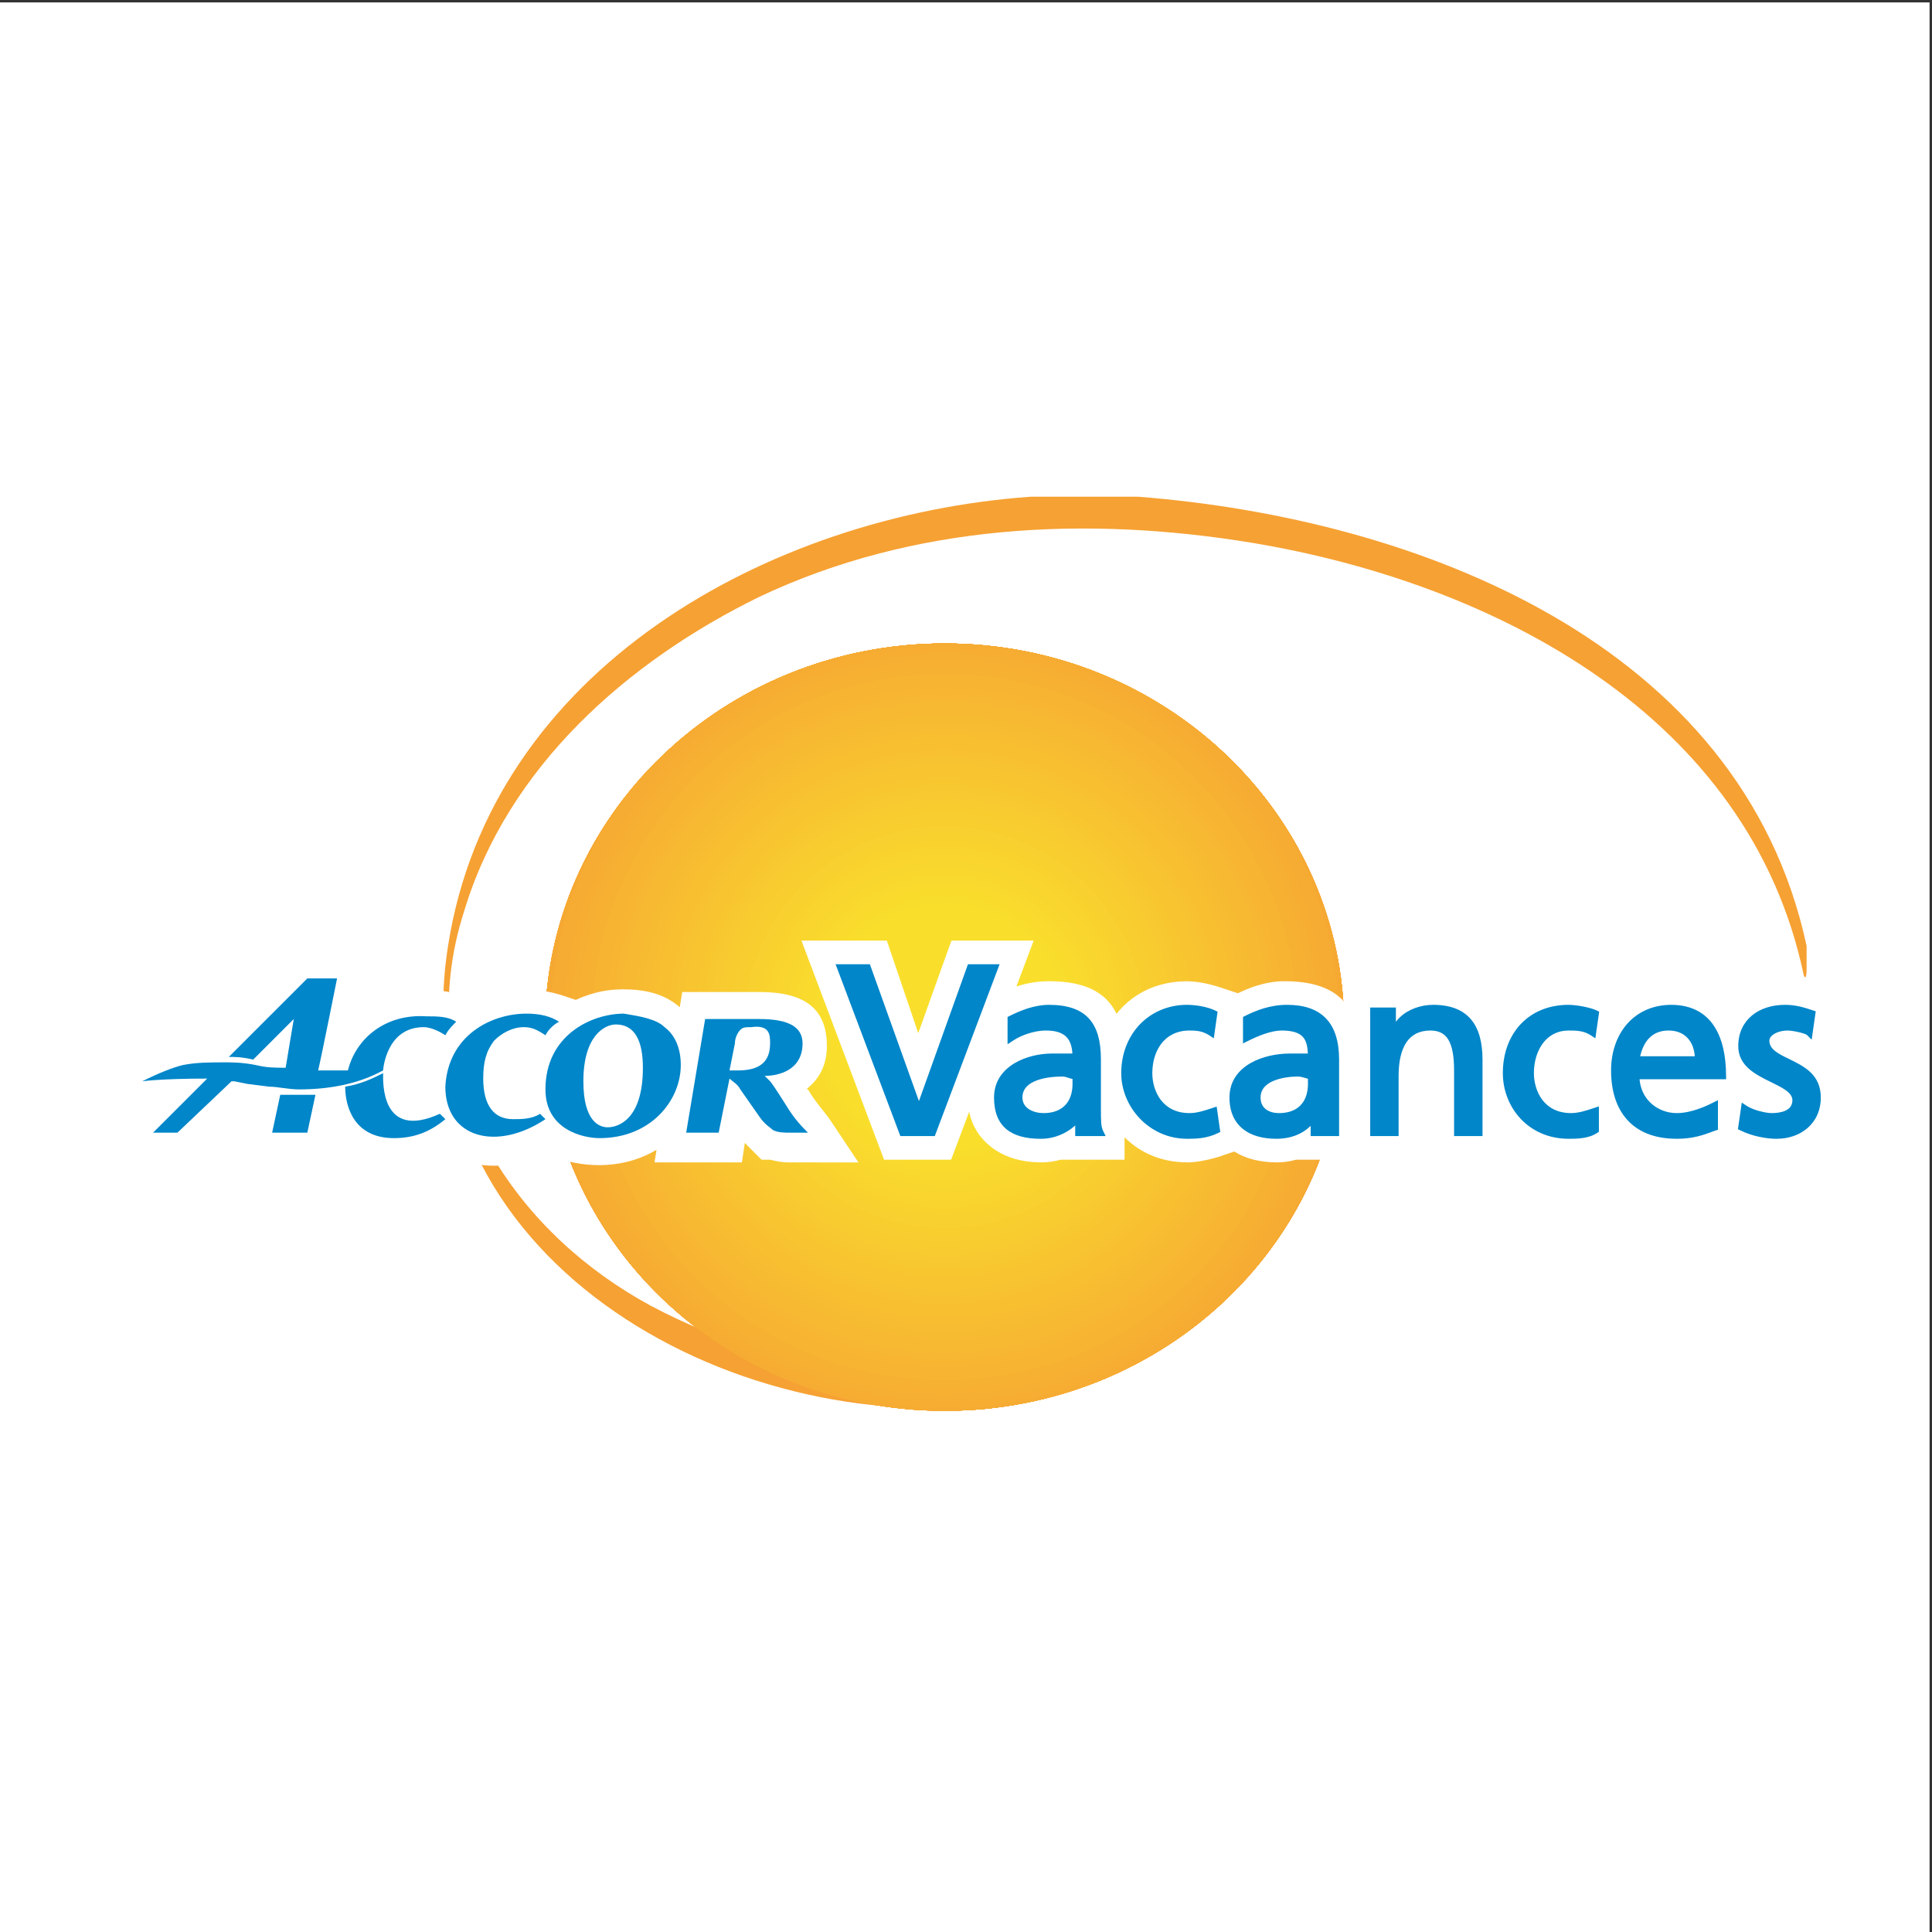 <?xml version="1.0" encoding="UTF-8"?>
<svg xmlns="http://www.w3.org/2000/svg" xmlns:xlink="http://www.w3.org/1999/xlink" width="193pt" height="193pt" viewBox="0 0 193 193" version="1.1">
<rect x="0" y="0" width="193" height="193" fill="#333333" stroke="none"/>
<defs>
<clipPath id="clip1">
  <path d="M 54 64 L 135 64 L 135 141 L 54 141 Z M 54 64 "/>
</clipPath>
<clipPath id="clip2">
  <path d="M 94.367 64.281 C 116.406 64.281 134.277 81.445 134.277 102.609 C 134.277 123.773 116.406 140.934 94.367 140.934 C 72.328 140.934 54.453 123.773 54.453 102.609 C 54.453 81.445 72.328 64.281 94.367 64.281 Z M 94.367 64.281 "/>
</clipPath>
<clipPath id="clip3">
  <path d="M 54 64 L 134 64 L 134 141 L 54 141 Z M 54 64 "/>
</clipPath>
<clipPath id="clip4">
  <path d="M 94.367 64.281 C 116.406 64.281 134.277 81.445 134.277 102.609 C 134.277 123.773 116.406 140.934 94.367 140.934 C 72.328 140.934 54.453 123.773 54.453 102.609 C 54.453 81.445 72.328 64.281 94.367 64.281 Z M 94.367 64.281 "/>
</clipPath>
<clipPath id="clip5">
  <path d="M 55 64 L 134 64 L 134 141 L 55 141 Z M 55 64 "/>
</clipPath>
<clipPath id="clip6">
  <path d="M 94.367 64.281 C 116.406 64.281 134.277 81.445 134.277 102.609 C 134.277 123.773 116.406 140.934 94.367 140.934 C 72.328 140.934 54.453 123.773 54.453 102.609 C 54.453 81.445 72.328 64.281 94.367 64.281 Z M 94.367 64.281 "/>
</clipPath>
<clipPath id="clip7">
  <path d="M 56 64 L 133 64 L 133 141 L 56 141 Z M 56 64 "/>
</clipPath>
<clipPath id="clip8">
  <path d="M 94.367 64.281 C 116.406 64.281 134.277 81.445 134.277 102.609 C 134.277 123.773 116.406 140.934 94.367 140.934 C 72.328 140.934 54.453 123.773 54.453 102.609 C 54.453 81.445 72.328 64.281 94.367 64.281 Z M 94.367 64.281 "/>
</clipPath>
<clipPath id="clip9">
  <path d="M 57 65 L 132 65 L 132 140 L 57 140 Z M 57 65 "/>
</clipPath>
<clipPath id="clip10">
  <path d="M 94.367 64.281 C 116.406 64.281 134.277 81.445 134.277 102.609 C 134.277 123.773 116.406 140.934 94.367 140.934 C 72.328 140.934 54.453 123.773 54.453 102.609 C 54.453 81.445 72.328 64.281 94.367 64.281 Z M 94.367 64.281 "/>
</clipPath>
<clipPath id="clip11">
  <path d="M 58 66 L 131 66 L 131 139 L 58 139 Z M 58 66 "/>
</clipPath>
<clipPath id="clip12">
  <path d="M 94.367 64.281 C 116.406 64.281 134.277 81.445 134.277 102.609 C 134.277 123.773 116.406 140.934 94.367 140.934 C 72.328 140.934 54.453 123.773 54.453 102.609 C 54.453 81.445 72.328 64.281 94.367 64.281 Z M 94.367 64.281 "/>
</clipPath>
<clipPath id="clip13">
  <path d="M 59 67 L 130 67 L 130 138 L 59 138 Z M 59 67 "/>
</clipPath>
<clipPath id="clip14">
  <path d="M 94.367 64.281 C 116.406 64.281 134.277 81.445 134.277 102.609 C 134.277 123.773 116.406 140.934 94.367 140.934 C 72.328 140.934 54.453 123.773 54.453 102.609 C 54.453 81.445 72.328 64.281 94.367 64.281 Z M 94.367 64.281 "/>
</clipPath>
<clipPath id="clip15">
  <path d="M 59 68 L 129 68 L 129 138 L 59 138 Z M 59 68 "/>
</clipPath>
<clipPath id="clip16">
  <path d="M 94.367 64.281 C 116.406 64.281 134.277 81.445 134.277 102.609 C 134.277 123.773 116.406 140.934 94.367 140.934 C 72.328 140.934 54.453 123.773 54.453 102.609 C 54.453 81.445 72.328 64.281 94.367 64.281 Z M 94.367 64.281 "/>
</clipPath>
<clipPath id="clip17">
  <path d="M 60 68 L 129 68 L 129 137 L 60 137 Z M 60 68 "/>
</clipPath>
<clipPath id="clip18">
  <path d="M 94.367 64.281 C 116.406 64.281 134.277 81.445 134.277 102.609 C 134.277 123.773 116.406 140.934 94.367 140.934 C 72.328 140.934 54.453 123.773 54.453 102.609 C 54.453 81.445 72.328 64.281 94.367 64.281 Z M 94.367 64.281 "/>
</clipPath>
<clipPath id="clip19">
  <path d="M 61 69 L 128 69 L 128 136 L 61 136 Z M 61 69 "/>
</clipPath>
<clipPath id="clip20">
  <path d="M 94.367 64.281 C 116.406 64.281 134.277 81.445 134.277 102.609 C 134.277 123.773 116.406 140.934 94.367 140.934 C 72.328 140.934 54.453 123.773 54.453 102.609 C 54.453 81.445 72.328 64.281 94.367 64.281 Z M 94.367 64.281 "/>
</clipPath>
<clipPath id="clip21">
  <path d="M 61 70 L 127 70 L 127 136 L 61 136 Z M 61 70 "/>
</clipPath>
<clipPath id="clip22">
  <path d="M 94.367 64.281 C 116.406 64.281 134.277 81.445 134.277 102.609 C 134.277 123.773 116.406 140.934 94.367 140.934 C 72.328 140.934 54.453 123.773 54.453 102.609 C 54.453 81.445 72.328 64.281 94.367 64.281 Z M 94.367 64.281 "/>
</clipPath>
<clipPath id="clip23">
  <path d="M 62 70 L 127 70 L 127 135 L 62 135 Z M 62 70 "/>
</clipPath>
<clipPath id="clip24">
  <path d="M 94.367 64.281 C 116.406 64.281 134.277 81.445 134.277 102.609 C 134.277 123.773 116.406 140.934 94.367 140.934 C 72.328 140.934 54.453 123.773 54.453 102.609 C 54.453 81.445 72.328 64.281 94.367 64.281 Z M 94.367 64.281 "/>
</clipPath>
<clipPath id="clip25">
  <path d="M 63 71 L 126 71 L 126 134 L 63 134 Z M 63 71 "/>
</clipPath>
<clipPath id="clip26">
  <path d="M 94.367 64.281 C 116.406 64.281 134.277 81.445 134.277 102.609 C 134.277 123.773 116.406 140.934 94.367 140.934 C 72.328 140.934 54.453 123.773 54.453 102.609 C 54.453 81.445 72.328 64.281 94.367 64.281 Z M 94.367 64.281 "/>
</clipPath>
<clipPath id="clip27">
  <path d="M 63 72 L 125 72 L 125 134 L 63 134 Z M 63 72 "/>
</clipPath>
<clipPath id="clip28">
  <path d="M 94.367 64.281 C 116.406 64.281 134.277 81.445 134.277 102.609 C 134.277 123.773 116.406 140.934 94.367 140.934 C 72.328 140.934 54.453 123.773 54.453 102.609 C 54.453 81.445 72.328 64.281 94.367 64.281 Z M 94.367 64.281 "/>
</clipPath>
<clipPath id="clip29">
  <path d="M 64 72 L 125 72 L 125 133 L 64 133 Z M 64 72 "/>
</clipPath>
<clipPath id="clip30">
  <path d="M 94.367 64.281 C 116.406 64.281 134.277 81.445 134.277 102.609 C 134.277 123.773 116.406 140.934 94.367 140.934 C 72.328 140.934 54.453 123.773 54.453 102.609 C 54.453 81.445 72.328 64.281 94.367 64.281 Z M 94.367 64.281 "/>
</clipPath>
<clipPath id="clip31">
  <path d="M 65 73 L 124 73 L 124 132 L 65 132 Z M 65 73 "/>
</clipPath>
<clipPath id="clip32">
  <path d="M 94.367 64.281 C 116.406 64.281 134.277 81.445 134.277 102.609 C 134.277 123.773 116.406 140.934 94.367 140.934 C 72.328 140.934 54.453 123.773 54.453 102.609 C 54.453 81.445 72.328 64.281 94.367 64.281 Z M 94.367 64.281 "/>
</clipPath>
<clipPath id="clip33">
  <path d="M 66 74 L 123 74 L 123 131 L 66 131 Z M 66 74 "/>
</clipPath>
<clipPath id="clip34">
  <path d="M 94.367 64.281 C 116.406 64.281 134.277 81.445 134.277 102.609 C 134.277 123.773 116.406 140.934 94.367 140.934 C 72.328 140.934 54.453 123.773 54.453 102.609 C 54.453 81.445 72.328 64.281 94.367 64.281 Z M 94.367 64.281 "/>
</clipPath>
<clipPath id="clip35">
  <path d="M 67 75 L 122 75 L 122 130 L 67 130 Z M 67 75 "/>
</clipPath>
<clipPath id="clip36">
  <path d="M 94.367 64.281 C 116.406 64.281 134.277 81.445 134.277 102.609 C 134.277 123.773 116.406 140.934 94.367 140.934 C 72.328 140.934 54.453 123.773 54.453 102.609 C 54.453 81.445 72.328 64.281 94.367 64.281 Z M 94.367 64.281 "/>
</clipPath>
<clipPath id="clip37">
  <path d="M 68 76 L 121 76 L 121 129 L 68 129 Z M 68 76 "/>
</clipPath>
<clipPath id="clip38">
  <path d="M 94.367 64.281 C 116.406 64.281 134.277 81.445 134.277 102.609 C 134.277 123.773 116.406 140.934 94.367 140.934 C 72.328 140.934 54.453 123.773 54.453 102.609 C 54.453 81.445 72.328 64.281 94.367 64.281 Z M 94.367 64.281 "/>
</clipPath>
<clipPath id="clip39">
  <path d="M 68 77 L 120 77 L 120 129 L 68 129 Z M 68 77 "/>
</clipPath>
<clipPath id="clip40">
  <path d="M 94.367 64.281 C 116.406 64.281 134.277 81.445 134.277 102.609 C 134.277 123.773 116.406 140.934 94.367 140.934 C 72.328 140.934 54.453 123.773 54.453 102.609 C 54.453 81.445 72.328 64.281 94.367 64.281 Z M 94.367 64.281 "/>
</clipPath>
<clipPath id="clip41">
  <path d="M 69 77 L 120 77 L 120 128 L 69 128 Z M 69 77 "/>
</clipPath>
<clipPath id="clip42">
  <path d="M 94.367 64.281 C 116.406 64.281 134.277 81.445 134.277 102.609 C 134.277 123.773 116.406 140.934 94.367 140.934 C 72.328 140.934 54.453 123.773 54.453 102.609 C 54.453 81.445 72.328 64.281 94.367 64.281 Z M 94.367 64.281 "/>
</clipPath>
<clipPath id="clip43">
  <path d="M 70 78 L 119 78 L 119 127 L 70 127 Z M 70 78 "/>
</clipPath>
<clipPath id="clip44">
  <path d="M 94.367 64.281 C 116.406 64.281 134.277 81.445 134.277 102.609 C 134.277 123.773 116.406 140.934 94.367 140.934 C 72.328 140.934 54.453 123.773 54.453 102.609 C 54.453 81.445 72.328 64.281 94.367 64.281 Z M 94.367 64.281 "/>
</clipPath>
<clipPath id="clip45">
  <path d="M 70 79 L 118 79 L 118 127 L 70 127 Z M 70 79 "/>
</clipPath>
<clipPath id="clip46">
  <path d="M 94.367 64.281 C 116.406 64.281 134.277 81.445 134.277 102.609 C 134.277 123.773 116.406 140.934 94.367 140.934 C 72.328 140.934 54.453 123.773 54.453 102.609 C 54.453 81.445 72.328 64.281 94.367 64.281 Z M 94.367 64.281 "/>
</clipPath>
<clipPath id="clip47">
  <path d="M 71 79 L 118 79 L 118 126 L 71 126 Z M 71 79 "/>
</clipPath>
<clipPath id="clip48">
  <path d="M 94.367 64.281 C 116.406 64.281 134.277 81.445 134.277 102.609 C 134.277 123.773 116.406 140.934 94.367 140.934 C 72.328 140.934 54.453 123.773 54.453 102.609 C 54.453 81.445 72.328 64.281 94.367 64.281 Z M 94.367 64.281 "/>
</clipPath>
<clipPath id="clip49">
  <path d="M 72 80 L 117 80 L 117 125 L 72 125 Z M 72 80 "/>
</clipPath>
<clipPath id="clip50">
  <path d="M 94.367 64.281 C 116.406 64.281 134.277 81.445 134.277 102.609 C 134.277 123.773 116.406 140.934 94.367 140.934 C 72.328 140.934 54.453 123.773 54.453 102.609 C 54.453 81.445 72.328 64.281 94.367 64.281 Z M 94.367 64.281 "/>
</clipPath>
<clipPath id="clip51">
  <path d="M 72 81 L 116 81 L 116 125 L 72 125 Z M 72 81 "/>
</clipPath>
<clipPath id="clip52">
  <path d="M 94.367 64.281 C 116.406 64.281 134.277 81.445 134.277 102.609 C 134.277 123.773 116.406 140.934 94.367 140.934 C 72.328 140.934 54.453 123.773 54.453 102.609 C 54.453 81.445 72.328 64.281 94.367 64.281 Z M 94.367 64.281 "/>
</clipPath>
<clipPath id="clip53">
  <path d="M 73 81 L 116 81 L 116 124 L 73 124 Z M 73 81 "/>
</clipPath>
<clipPath id="clip54">
  <path d="M 94.367 64.281 C 116.406 64.281 134.277 81.445 134.277 102.609 C 134.277 123.773 116.406 140.934 94.367 140.934 C 72.328 140.934 54.453 123.773 54.453 102.609 C 54.453 81.445 72.328 64.281 94.367 64.281 Z M 94.367 64.281 "/>
</clipPath>
<clipPath id="clip55">
  <path d="M 74 82 L 115 82 L 115 123 L 74 123 Z M 74 82 "/>
</clipPath>
<clipPath id="clip56">
  <path d="M 94.367 64.281 C 116.406 64.281 134.277 81.445 134.277 102.609 C 134.277 123.773 116.406 140.934 94.367 140.934 C 72.328 140.934 54.453 123.773 54.453 102.609 C 54.453 81.445 72.328 64.281 94.367 64.281 Z M 94.367 64.281 "/>
</clipPath>
<clipPath id="clip57">
  <path d="M 75 83 L 114 83 L 114 122 L 75 122 Z M 75 83 "/>
</clipPath>
<clipPath id="clip58">
  <path d="M 94.367 64.281 C 116.406 64.281 134.277 81.445 134.277 102.609 C 134.277 123.773 116.406 140.934 94.367 140.934 C 72.328 140.934 54.453 123.773 54.453 102.609 C 54.453 81.445 72.328 64.281 94.367 64.281 Z M 94.367 64.281 "/>
</clipPath>
<clipPath id="clip59">
  <path d="M 76 84 L 113 84 L 113 121 L 76 121 Z M 76 84 "/>
</clipPath>
<clipPath id="clip60">
  <path d="M 94.367 64.281 C 116.406 64.281 134.277 81.445 134.277 102.609 C 134.277 123.773 116.406 140.934 94.367 140.934 C 72.328 140.934 54.453 123.773 54.453 102.609 C 54.453 81.445 72.328 64.281 94.367 64.281 Z M 94.367 64.281 "/>
</clipPath>
<clipPath id="clip61">
  <path d="M 77 85 L 112 85 L 112 120 L 77 120 Z M 77 85 "/>
</clipPath>
<clipPath id="clip62">
  <path d="M 94.367 64.281 C 116.406 64.281 134.277 81.445 134.277 102.609 C 134.277 123.773 116.406 140.934 94.367 140.934 C 72.328 140.934 54.453 123.773 54.453 102.609 C 54.453 81.445 72.328 64.281 94.367 64.281 Z M 94.367 64.281 "/>
</clipPath>
<clipPath id="clip63">
  <path d="M 77 86 L 111 86 L 111 120 L 77 120 Z M 77 86 "/>
</clipPath>
<clipPath id="clip64">
  <path d="M 94.367 64.281 C 116.406 64.281 134.277 81.445 134.277 102.609 C 134.277 123.773 116.406 140.934 94.367 140.934 C 72.328 140.934 54.453 123.773 54.453 102.609 C 54.453 81.445 72.328 64.281 94.367 64.281 Z M 94.367 64.281 "/>
</clipPath>
<clipPath id="clip65">
  <path d="M 78 86 L 111 86 L 111 119 L 78 119 Z M 78 86 "/>
</clipPath>
<clipPath id="clip66">
  <path d="M 94.367 64.281 C 116.406 64.281 134.277 81.445 134.277 102.609 C 134.277 123.773 116.406 140.934 94.367 140.934 C 72.328 140.934 54.453 123.773 54.453 102.609 C 54.453 81.445 72.328 64.281 94.367 64.281 Z M 94.367 64.281 "/>
</clipPath>
<clipPath id="clip67">
  <path d="M 79 87 L 110 87 L 110 118 L 79 118 Z M 79 87 "/>
</clipPath>
<clipPath id="clip68">
  <path d="M 94.367 64.281 C 116.406 64.281 134.277 81.445 134.277 102.609 C 134.277 123.773 116.406 140.934 94.367 140.934 C 72.328 140.934 54.453 123.773 54.453 102.609 C 54.453 81.445 72.328 64.281 94.367 64.281 Z M 94.367 64.281 "/>
</clipPath>
<clipPath id="clip69">
  <path d="M 79 88 L 109 88 L 109 118 L 79 118 Z M 79 88 "/>
</clipPath>
<clipPath id="clip70">
  <path d="M 94.367 64.281 C 116.406 64.281 134.277 81.445 134.277 102.609 C 134.277 123.773 116.406 140.934 94.367 140.934 C 72.328 140.934 54.453 123.773 54.453 102.609 C 54.453 81.445 72.328 64.281 94.367 64.281 Z M 94.367 64.281 "/>
</clipPath>
<clipPath id="clip71">
  <path d="M 80 88 L 109 88 L 109 117 L 80 117 Z M 80 88 "/>
</clipPath>
<clipPath id="clip72">
  <path d="M 94.367 64.281 C 116.406 64.281 134.277 81.445 134.277 102.609 C 134.277 123.773 116.406 140.934 94.367 140.934 C 72.328 140.934 54.453 123.773 54.453 102.609 C 54.453 81.445 72.328 64.281 94.367 64.281 Z M 94.367 64.281 "/>
</clipPath>
<clipPath id="clip73">
  <path d="M 81 89 L 108 89 L 108 116 L 81 116 Z M 81 89 "/>
</clipPath>
<clipPath id="clip74">
  <path d="M 94.367 64.281 C 116.406 64.281 134.277 81.445 134.277 102.609 C 134.277 123.773 116.406 140.934 94.367 140.934 C 72.328 140.934 54.453 123.773 54.453 102.609 C 54.453 81.445 72.328 64.281 94.367 64.281 Z M 94.367 64.281 "/>
</clipPath>
<clipPath id="clip75">
  <path d="M 81 90 L 107 90 L 107 116 L 81 116 Z M 81 90 "/>
</clipPath>
<clipPath id="clip76">
  <path d="M 94.367 64.281 C 116.406 64.281 134.277 81.445 134.277 102.609 C 134.277 123.773 116.406 140.934 94.367 140.934 C 72.328 140.934 54.453 123.773 54.453 102.609 C 54.453 81.445 72.328 64.281 94.367 64.281 Z M 94.367 64.281 "/>
</clipPath>
<clipPath id="clip77">
  <path d="M 82 90 L 107 90 L 107 115 L 82 115 Z M 82 90 "/>
</clipPath>
<clipPath id="clip78">
  <path d="M 94.367 64.281 C 116.406 64.281 134.277 81.445 134.277 102.609 C 134.277 123.773 116.406 140.934 94.367 140.934 C 72.328 140.934 54.453 123.773 54.453 102.609 C 54.453 81.445 72.328 64.281 94.367 64.281 Z M 94.367 64.281 "/>
</clipPath>
<clipPath id="clip79">
  <path d="M 83 91 L 106 91 L 106 114 L 83 114 Z M 83 91 "/>
</clipPath>
<clipPath id="clip80">
  <path d="M 94.367 64.281 C 116.406 64.281 134.277 81.445 134.277 102.609 C 134.277 123.773 116.406 140.934 94.367 140.934 C 72.328 140.934 54.453 123.773 54.453 102.609 C 54.453 81.445 72.328 64.281 94.367 64.281 Z M 94.367 64.281 "/>
</clipPath>
<clipPath id="clip81">
  <path d="M 83 92 L 105 92 L 105 113 L 83 113 Z M 83 92 "/>
</clipPath>
<clipPath id="clip82">
  <path d="M 94.367 64.281 C 116.406 64.281 134.277 81.445 134.277 102.609 C 134.277 123.773 116.406 140.934 94.367 140.934 C 72.328 140.934 54.453 123.773 54.453 102.609 C 54.453 81.445 72.328 64.281 94.367 64.281 Z M 94.367 64.281 "/>
</clipPath>
<clipPath id="clip83">
  <path d="M 84 92 L 105 92 L 105 113 L 84 113 Z M 84 92 "/>
</clipPath>
<clipPath id="clip84">
  <path d="M 94.367 64.281 C 116.406 64.281 134.277 81.445 134.277 102.609 C 134.277 123.773 116.406 140.934 94.367 140.934 C 72.328 140.934 54.453 123.773 54.453 102.609 C 54.453 81.445 72.328 64.281 94.367 64.281 Z M 94.367 64.281 "/>
</clipPath>
<clipPath id="clip85">
  <path d="M 85 93 L 104 93 L 104 112 L 85 112 Z M 85 93 "/>
</clipPath>
<clipPath id="clip86">
  <path d="M 94.367 64.281 C 116.406 64.281 134.277 81.445 134.277 102.609 C 134.277 123.773 116.406 140.934 94.367 140.934 C 72.328 140.934 54.453 123.773 54.453 102.609 C 54.453 81.445 72.328 64.281 94.367 64.281 Z M 94.367 64.281 "/>
</clipPath>
<clipPath id="clip87">
  <path d="M 86 94 L 103 94 L 103 111 L 86 111 Z M 86 94 "/>
</clipPath>
<clipPath id="clip88">
  <path d="M 94.367 64.281 C 116.406 64.281 134.277 81.445 134.277 102.609 C 134.277 123.773 116.406 140.934 94.367 140.934 C 72.328 140.934 54.453 123.773 54.453 102.609 C 54.453 81.445 72.328 64.281 94.367 64.281 Z M 94.367 64.281 "/>
</clipPath>
<clipPath id="clip89">
  <path d="M 86 95 L 102 95 L 102 111 L 86 111 Z M 86 95 "/>
</clipPath>
<clipPath id="clip90">
  <path d="M 94.367 64.281 C 116.406 64.281 134.277 81.445 134.277 102.609 C 134.277 123.773 116.406 140.934 94.367 140.934 C 72.328 140.934 54.453 123.773 54.453 102.609 C 54.453 81.445 72.328 64.281 94.367 64.281 Z M 94.367 64.281 "/>
</clipPath>
<clipPath id="clip91">
  <path d="M 87 95 L 102 95 L 102 110 L 87 110 Z M 87 95 "/>
</clipPath>
<clipPath id="clip92">
  <path d="M 94.367 64.281 C 116.406 64.281 134.277 81.445 134.277 102.609 C 134.277 123.773 116.406 140.934 94.367 140.934 C 72.328 140.934 54.453 123.773 54.453 102.609 C 54.453 81.445 72.328 64.281 94.367 64.281 Z M 94.367 64.281 "/>
</clipPath>
<clipPath id="clip93">
  <path d="M 88 96 L 101 96 L 101 109 L 88 109 Z M 88 96 "/>
</clipPath>
<clipPath id="clip94">
  <path d="M 94.367 64.281 C 116.406 64.281 134.277 81.445 134.277 102.609 C 134.277 123.773 116.406 140.934 94.367 140.934 C 72.328 140.934 54.453 123.773 54.453 102.609 C 54.453 81.445 72.328 64.281 94.367 64.281 Z M 94.367 64.281 "/>
</clipPath>
<clipPath id="clip95">
  <path d="M 88 97 L 100 97 L 100 109 L 88 109 Z M 88 97 "/>
</clipPath>
<clipPath id="clip96">
  <path d="M 94.367 64.281 C 116.406 64.281 134.277 81.445 134.277 102.609 C 134.277 123.773 116.406 140.934 94.367 140.934 C 72.328 140.934 54.453 123.773 54.453 102.609 C 54.453 81.445 72.328 64.281 94.367 64.281 Z M 94.367 64.281 "/>
</clipPath>
<clipPath id="clip97">
  <path d="M 89 97 L 100 97 L 100 108 L 89 108 Z M 89 97 "/>
</clipPath>
<clipPath id="clip98">
  <path d="M 94.367 64.281 C 116.406 64.281 134.277 81.445 134.277 102.609 C 134.277 123.773 116.406 140.934 94.367 140.934 C 72.328 140.934 54.453 123.773 54.453 102.609 C 54.453 81.445 72.328 64.281 94.367 64.281 Z M 94.367 64.281 "/>
</clipPath>
<clipPath id="clip99">
  <path d="M 90 98 L 99 98 L 99 107 L 90 107 Z M 90 98 "/>
</clipPath>
<clipPath id="clip100">
  <path d="M 94.367 64.281 C 116.406 64.281 134.277 81.445 134.277 102.609 C 134.277 123.773 116.406 140.934 94.367 140.934 C 72.328 140.934 54.453 123.773 54.453 102.609 C 54.453 81.445 72.328 64.281 94.367 64.281 Z M 94.367 64.281 "/>
</clipPath>
<clipPath id="clip101">
  <path d="M 90 99 L 98 99 L 98 107 L 90 107 Z M 90 99 "/>
</clipPath>
<clipPath id="clip102">
  <path d="M 94.367 64.281 C 116.406 64.281 134.277 81.445 134.277 102.609 C 134.277 123.773 116.406 140.934 94.367 140.934 C 72.328 140.934 54.453 123.773 54.453 102.609 C 54.453 81.445 72.328 64.281 94.367 64.281 Z M 94.367 64.281 "/>
</clipPath>
<clipPath id="clip103">
  <path d="M 91 99 L 98 99 L 98 106 L 91 106 Z M 91 99 "/>
</clipPath>
<clipPath id="clip104">
  <path d="M 94.367 64.281 C 116.406 64.281 134.277 81.445 134.277 102.609 C 134.277 123.773 116.406 140.934 94.367 140.934 C 72.328 140.934 54.453 123.773 54.453 102.609 C 54.453 81.445 72.328 64.281 94.367 64.281 Z M 94.367 64.281 "/>
</clipPath>
<clipPath id="clip105">
  <path d="M 92 100 L 97 100 L 97 105 L 92 105 Z M 92 100 "/>
</clipPath>
<clipPath id="clip106">
  <path d="M 94.367 64.281 C 116.406 64.281 134.277 81.445 134.277 102.609 C 134.277 123.773 116.406 140.934 94.367 140.934 C 72.328 140.934 54.453 123.773 54.453 102.609 C 54.453 81.445 72.328 64.281 94.367 64.281 Z M 94.367 64.281 "/>
</clipPath>
<clipPath id="clip107">
  <path d="M 92 101 L 96 101 L 96 104 L 92 104 Z M 92 101 "/>
</clipPath>
<clipPath id="clip108">
  <path d="M 94.367 64.281 C 116.406 64.281 134.277 81.445 134.277 102.609 C 134.277 123.773 116.406 140.934 94.367 140.934 C 72.328 140.934 54.453 123.773 54.453 102.609 C 54.453 81.445 72.328 64.281 94.367 64.281 Z M 94.367 64.281 "/>
</clipPath>
<clipPath id="clip109">
  <path d="M 93 101 L 96 101 L 96 104 L 93 104 Z M 93 101 "/>
</clipPath>
<clipPath id="clip110">
  <path d="M 94.367 64.281 C 116.406 64.281 134.277 81.445 134.277 102.609 C 134.277 123.773 116.406 140.934 94.367 140.934 C 72.328 140.934 54.453 123.773 54.453 102.609 C 54.453 81.445 72.328 64.281 94.367 64.281 Z M 94.367 64.281 "/>
</clipPath>
</defs>
<g id="surface1">
<path style=" stroke:none;fill-rule:evenodd;fill:rgb(100%,100%,100%);fill-opacity:1;" d="M 0 0.242 L 192.758 0.242 L 192.758 193 L 0 193 L 0 0.242 "/>
<path style=" stroke:none;fill-rule:evenodd;fill:rgb(96.1%,63.1%,20%);fill-opacity:1;" d="M 180.473 94.5 C 173.984 64.219 141.539 51.785 113.695 49.621 L 102.949 49.621 C 76.68 51.5 49.035 66.945 44.758 94.5 C 39.891 125.32 72.875 143.973 100.18 140.188 C 113.426 138.293 123.43 128.832 125.863 115.586 C 127.754 106.395 128.023 92.605 119.645 86.387 C 114.777 82.605 107.207 81.793 101.262 82.062 C 93.961 82.332 86.93 85.309 82.066 90.715 C 74.227 98.824 75.578 112.07 84.77 118.289 C 94.5 125.047 114.238 122.887 114.508 108.285 C 114.777 102.609 112.074 98.285 106.398 96.121 C 100.449 93.688 92.07 95.852 90.445 102.879 C 90.445 103.691 90.445 104.5 90.445 105.312 C 90.445 105.312 90.719 106.395 90.719 105.852 C 92.609 96.391 105.586 97.203 111.262 102.07 C 119.645 109.367 107.477 117.477 100.719 118.559 C 92.879 119.91 83.688 116.398 79.363 109.637 C 74.227 102.07 80.984 93.418 87.473 89.363 C 98.285 82.605 119.645 82.875 125.051 96.66 C 127.754 103.691 126.672 112.613 123.699 119.371 C 121.266 125.59 116.398 130.453 110.723 133.43 C 96.934 140.727 78.281 137.484 65.035 130.453 C 58.547 126.941 52.867 121.805 49.082 115.316 C 44.488 107.746 43.676 99.363 46.379 90.984 C 50.707 76.656 62.602 66.113 75.848 59.625 C 91.258 52.324 108.559 51.516 125.051 54.219 C 149.383 58.273 174.793 71.52 180.199 97.473 C 180.473 98.012 180.473 96.934 180.473 96.934 C 180.473 96.121 180.473 95.309 180.473 94.5 "/>
<path style=" stroke:none;fill-rule:evenodd;fill:rgb(96.1%,63.1%,20%);fill-opacity:1;" d="M 94.367 64.281 C 116.406 64.281 134.277 81.445 134.277 102.609 C 134.277 123.773 116.406 140.934 94.367 140.934 C 72.328 140.934 54.453 123.773 54.453 102.609 C 54.453 81.445 72.328 64.281 94.367 64.281 "/>
<g clip-path="url(#clip1)" clip-rule="nonzero">
<g clip-path="url(#clip2)" clip-rule="evenodd">
<path style=" stroke:none;fill-rule:nonzero;fill:rgb(96.1%,63.1%,20%);fill-opacity:1;" d="M 94.367 64.281 C 116.406 64.281 134.277 81.445 134.277 102.609 C 134.277 123.773 116.406 140.934 94.367 140.934 C 72.328 140.934 54.453 123.773 54.453 102.609 C 54.453 81.445 72.328 64.281 94.367 64.281 Z M 134.277 64.281 L 54.453 64.281 L 54.453 140.938 L 134.277 140.938 Z M 94.367 102.609 L 149.699 102.609 C 149.699 72.047 124.926 47.273 94.367 47.273 C 63.805 47.273 39.031 72.047 39.031 102.609 C 39.031 133.168 63.805 157.945 94.367 157.945 C 124.926 157.945 149.699 133.168 149.699 102.609 "/>
<path style=" stroke:none;fill-rule:nonzero;fill:rgb(96.1%,63.1%,20%);fill-opacity:1;" d="M 94.367 102.609 L 138.633 102.609 C 138.633 78.16 118.816 58.34 94.367 58.34 C 69.918 58.34 50.098 78.16 50.098 102.609 C 50.098 127.059 69.918 146.879 94.367 146.879 C 118.816 146.879 138.633 127.059 138.633 102.609 "/>
<path style=" stroke:none;fill-rule:nonzero;fill:rgb(96.1%,63.899%,20%);fill-opacity:1;" d="M 94.367 102.609 L 137.941 102.609 C 137.941 78.543 118.434 59.031 94.367 59.031 C 70.301 59.031 50.789 78.543 50.789 102.609 C 50.789 126.676 70.301 146.184 94.367 146.184 C 118.434 146.184 137.941 126.676 137.941 102.609 "/>
<path style=" stroke:none;fill-rule:nonzero;fill:rgb(96.1%,64.299%,20%);fill-opacity:1;" d="M 94.367 102.609 L 137.25 102.609 C 137.25 78.926 118.051 59.723 94.367 59.723 C 70.684 59.723 51.48 78.926 51.48 102.609 C 51.48 126.293 70.684 145.492 94.367 145.492 C 118.051 145.492 137.25 126.293 137.25 102.609 "/>
<path style=" stroke:none;fill-rule:nonzero;fill:rgb(96.1%,64.699%,20%);fill-opacity:1;" d="M 94.367 102.609 L 136.559 102.609 C 136.559 79.309 117.668 60.414 94.367 60.414 C 71.062 60.414 52.172 79.309 52.172 102.609 C 52.172 125.91 71.062 144.801 94.367 144.801 C 117.668 144.801 136.559 125.91 136.559 102.609 "/>
<path style=" stroke:none;fill-rule:nonzero;fill:rgb(96.1%,65.5%,20%);fill-opacity:1;" d="M 94.367 102.609 L 135.867 102.609 C 135.867 79.688 117.285 61.109 94.367 61.109 C 71.445 61.109 52.863 79.688 52.863 102.609 C 52.863 125.531 71.445 144.109 94.367 144.109 C 117.285 144.109 135.867 125.531 135.867 102.609 "/>
<path style=" stroke:none;fill-rule:nonzero;fill:rgb(96.1%,65.9%,20%);fill-opacity:1;" d="M 94.367 102.609 L 135.176 102.609 C 135.176 80.07 116.906 61.801 94.367 61.801 C 71.828 61.801 53.555 80.07 53.555 102.609 C 53.555 125.148 71.828 143.418 94.367 143.418 C 116.906 143.418 135.176 125.148 135.176 102.609 "/>
<path style=" stroke:none;fill-rule:nonzero;fill:rgb(96.1%,66.299%,19.6%);fill-opacity:1;" d="M 94.367 102.609 L 134.484 102.609 C 134.484 80.453 116.523 62.492 94.367 62.492 C 72.211 62.492 54.246 80.453 54.246 102.609 C 54.246 124.766 72.211 142.727 94.367 142.727 C 116.523 142.727 134.484 124.766 134.484 102.609 "/>
</g>
</g>
<g clip-path="url(#clip3)" clip-rule="nonzero">
<g clip-path="url(#clip4)" clip-rule="evenodd">
<path style=" stroke:none;fill-rule:nonzero;fill:rgb(96.1%,67.099%,19.6%);fill-opacity:1;" d="M 94.367 102.609 L 133.793 102.609 C 133.793 80.836 116.141 63.184 94.367 63.184 C 72.594 63.184 54.941 80.836 54.941 102.609 C 54.941 124.383 72.594 142.035 94.367 142.035 C 116.141 142.035 133.793 124.383 133.793 102.609 "/>
</g>
</g>
<g clip-path="url(#clip5)" clip-rule="nonzero">
<g clip-path="url(#clip6)" clip-rule="evenodd">
<path style=" stroke:none;fill-rule:nonzero;fill:rgb(96.1%,67.499%,19.6%);fill-opacity:1;" d="M 94.367 102.609 L 133.102 102.609 C 133.102 81.219 115.758 63.875 94.367 63.875 C 72.973 63.875 55.633 81.219 55.633 102.609 C 55.633 124 72.973 141.344 94.367 141.344 C 115.758 141.344 133.102 124 133.102 102.609 "/>
</g>
</g>
<g clip-path="url(#clip7)" clip-rule="nonzero">
<g clip-path="url(#clip8)" clip-rule="evenodd">
<path style=" stroke:none;fill-rule:nonzero;fill:rgb(96.1%,67.799%,19.6%);fill-opacity:1;" d="M 94.367 102.609 L 132.41 102.609 C 132.41 81.598 115.379 64.566 94.367 64.566 C 73.355 64.566 56.324 81.598 56.324 102.609 C 56.324 123.617 73.355 140.652 94.367 140.652 C 115.379 140.652 132.41 123.617 132.41 102.609 "/>
</g>
</g>
<g clip-path="url(#clip9)" clip-rule="nonzero">
<g clip-path="url(#clip10)" clip-rule="evenodd">
<path style=" stroke:none;fill-rule:nonzero;fill:rgb(96.1%,68.599%,19.6%);fill-opacity:1;" d="M 94.367 102.609 L 131.719 102.609 C 131.719 81.98 114.996 65.258 94.367 65.258 C 73.738 65.258 57.016 81.98 57.016 102.609 C 57.016 123.238 73.738 139.961 94.367 139.961 C 114.996 139.961 131.719 123.238 131.719 102.609 "/>
<path style=" stroke:none;fill-rule:nonzero;fill:rgb(96.5%,68.999%,19.6%);fill-opacity:1;" d="M 94.367 102.609 L 131.027 102.609 C 131.027 82.363 114.613 65.949 94.367 65.949 C 74.121 65.949 57.707 82.363 57.707 102.609 C 57.707 122.855 74.121 139.27 94.367 139.27 C 114.613 139.27 131.027 122.855 131.027 102.609 "/>
</g>
</g>
<g clip-path="url(#clip11)" clip-rule="nonzero">
<g clip-path="url(#clip12)" clip-rule="evenodd">
<path style=" stroke:none;fill-rule:nonzero;fill:rgb(96.5%,69.398%,19.6%);fill-opacity:1;" d="M 94.367 102.609 L 130.336 102.609 C 130.336 82.746 114.23 66.641 94.367 66.641 C 74.504 66.641 58.398 82.746 58.398 102.609 C 58.398 122.473 74.504 138.578 94.367 138.578 C 114.23 138.578 130.336 122.473 130.336 102.609 "/>
</g>
</g>
<g clip-path="url(#clip13)" clip-rule="nonzero">
<g clip-path="url(#clip14)" clip-rule="evenodd">
<path style=" stroke:none;fill-rule:nonzero;fill:rgb(96.5%,70.2%,19.6%);fill-opacity:1;" d="M 94.367 102.609 L 129.641 102.609 C 129.641 83.129 113.848 67.332 94.367 67.332 C 74.883 67.332 59.09 83.129 59.09 102.609 C 59.09 122.09 74.883 137.887 94.367 137.887 C 113.848 137.887 129.641 122.09 129.641 102.609 "/>
</g>
</g>
<g clip-path="url(#clip15)" clip-rule="nonzero">
<g clip-path="url(#clip16)" clip-rule="evenodd">
<path style=" stroke:none;fill-rule:nonzero;fill:rgb(96.5%,70.599%,19.6%);fill-opacity:1;" d="M 94.367 102.609 L 128.949 102.609 C 128.949 83.508 113.469 68.023 94.367 68.023 C 75.266 68.023 59.781 83.508 59.781 102.609 C 59.781 121.711 75.266 137.195 94.367 137.195 C 113.469 137.195 128.949 121.711 128.949 102.609 "/>
</g>
</g>
<g clip-path="url(#clip17)" clip-rule="nonzero">
<g clip-path="url(#clip18)" clip-rule="evenodd">
<path style=" stroke:none;fill-rule:nonzero;fill:rgb(96.5%,70.999%,19.6%);fill-opacity:1;" d="M 94.367 102.609 L 128.258 102.609 C 128.258 83.891 113.086 68.715 94.367 68.715 C 75.648 68.715 60.473 83.891 60.473 102.609 C 60.473 121.328 75.648 136.504 94.367 136.504 C 113.086 136.504 128.258 121.328 128.258 102.609 "/>
</g>
</g>
<g clip-path="url(#clip19)" clip-rule="nonzero">
<g clip-path="url(#clip20)" clip-rule="evenodd">
<path style=" stroke:none;fill-rule:nonzero;fill:rgb(96.5%,71.799%,19.6%);fill-opacity:1;" d="M 94.367 102.609 L 127.566 102.609 C 127.566 84.273 112.703 69.406 94.367 69.406 C 76.031 69.406 61.164 84.273 61.164 102.609 C 61.164 120.945 76.031 135.809 94.367 135.809 C 112.703 135.809 127.566 120.945 127.566 102.609 "/>
</g>
</g>
<g clip-path="url(#clip21)" clip-rule="nonzero">
<g clip-path="url(#clip22)" clip-rule="evenodd">
<path style=" stroke:none;fill-rule:nonzero;fill:rgb(96.5%,72.198%,19.6%);fill-opacity:1;" d="M 94.367 102.609 L 126.875 102.609 C 126.875 84.656 112.32 70.102 94.367 70.102 C 76.41 70.102 61.855 84.656 61.855 102.609 C 61.855 120.562 76.41 135.117 94.367 135.117 C 112.32 135.117 126.875 120.562 126.875 102.609 "/>
</g>
</g>
<g clip-path="url(#clip23)" clip-rule="nonzero">
<g clip-path="url(#clip24)" clip-rule="evenodd">
<path style=" stroke:none;fill-rule:nonzero;fill:rgb(96.5%,72.499%,19.6%);fill-opacity:1;" d="M 94.367 102.609 L 126.184 102.609 C 126.184 85.035 111.938 70.789 94.367 70.789 C 76.793 70.789 62.547 85.035 62.547 102.609 C 62.547 120.18 76.793 134.426 94.367 134.426 C 111.938 134.426 126.184 120.18 126.184 102.609 "/>
</g>
</g>
<g clip-path="url(#clip25)" clip-rule="nonzero">
<g clip-path="url(#clip26)" clip-rule="evenodd">
<path style=" stroke:none;fill-rule:nonzero;fill:rgb(96.5%,73.299%,19.6%);fill-opacity:1;" d="M 94.367 102.609 L 125.492 102.609 C 125.492 85.418 111.559 71.484 94.367 71.484 C 77.176 71.484 63.238 85.418 63.238 102.609 C 63.238 119.801 77.176 133.734 94.367 133.734 C 111.559 133.734 125.492 119.801 125.492 102.609 "/>
</g>
</g>
<g clip-path="url(#clip27)" clip-rule="nonzero">
<g clip-path="url(#clip28)" clip-rule="evenodd">
<path style=" stroke:none;fill-rule:nonzero;fill:rgb(96.5%,73.7%,19.199%);fill-opacity:1;" d="M 94.367 102.609 L 124.801 102.609 C 124.801 85.801 111.176 72.176 94.367 72.176 C 77.559 72.176 63.934 85.801 63.934 102.609 C 63.934 119.418 77.559 133.043 94.367 133.043 C 111.176 133.043 124.801 119.418 124.801 102.609 "/>
</g>
</g>
<g clip-path="url(#clip29)" clip-rule="nonzero">
<g clip-path="url(#clip30)" clip-rule="evenodd">
<path style=" stroke:none;fill-rule:nonzero;fill:rgb(96.899%,74.1%,19.199%);fill-opacity:1;" d="M 94.367 102.609 L 124.109 102.609 C 124.109 86.184 110.793 72.867 94.367 72.867 C 77.941 72.867 64.625 86.184 64.625 102.609 C 64.625 119.035 77.941 132.352 94.367 132.352 C 110.793 132.352 124.109 119.035 124.109 102.609 "/>
</g>
</g>
<g clip-path="url(#clip31)" clip-rule="nonzero">
<g clip-path="url(#clip32)" clip-rule="evenodd">
<path style=" stroke:none;fill-rule:nonzero;fill:rgb(96.899%,74.899%,19.199%);fill-opacity:1;" d="M 94.367 102.609 L 123.418 102.609 C 123.418 86.566 110.41 73.559 94.367 73.559 C 78.324 73.559 65.316 86.566 65.316 102.609 C 65.316 118.652 78.324 131.66 94.367 131.66 C 110.41 131.66 123.418 118.652 123.418 102.609 "/>
</g>
</g>
<g clip-path="url(#clip33)" clip-rule="nonzero">
<g clip-path="url(#clip34)" clip-rule="evenodd">
<path style=" stroke:none;fill-rule:nonzero;fill:rgb(96.899%,75.299%,19.199%);fill-opacity:1;" d="M 94.367 102.609 L 122.727 102.609 C 122.727 86.945 110.027 74.25 94.367 74.25 C 78.703 74.25 66.008 86.945 66.008 102.609 C 66.008 118.27 78.703 130.969 94.367 130.969 C 110.027 130.969 122.727 118.27 122.727 102.609 "/>
<path style=" stroke:none;fill-rule:nonzero;fill:rgb(96.899%,75.699%,19.199%);fill-opacity:1;" d="M 94.367 102.609 L 122.035 102.609 C 122.035 87.328 109.645 74.941 94.367 74.941 C 79.086 74.941 66.699 87.328 66.699 102.609 C 66.699 117.891 79.086 130.277 94.367 130.277 C 109.645 130.277 122.035 117.891 122.035 102.609 "/>
</g>
</g>
<g clip-path="url(#clip35)" clip-rule="nonzero">
<g clip-path="url(#clip36)" clip-rule="evenodd">
<path style=" stroke:none;fill-rule:nonzero;fill:rgb(96.899%,76.5%,19.199%);fill-opacity:1;" d="M 94.367 102.609 L 121.344 102.609 C 121.344 87.711 109.266 75.633 94.367 75.633 C 79.469 75.633 67.391 87.711 67.391 102.609 C 67.391 117.508 79.469 129.586 94.367 129.586 C 109.266 129.586 121.344 117.508 121.344 102.609 "/>
</g>
</g>
<g clip-path="url(#clip37)" clip-rule="nonzero">
<g clip-path="url(#clip38)" clip-rule="evenodd">
<path style=" stroke:none;fill-rule:nonzero;fill:rgb(96.899%,76.9%,18.799%);fill-opacity:1;" d="M 94.367 102.609 L 120.648 102.609 C 120.648 88.094 108.883 76.324 94.367 76.324 C 79.852 76.324 68.082 88.094 68.082 102.609 C 68.082 117.125 79.852 128.895 94.367 128.895 C 108.883 128.895 120.648 117.125 120.648 102.609 "/>
</g>
</g>
<g clip-path="url(#clip39)" clip-rule="nonzero">
<g clip-path="url(#clip40)" clip-rule="evenodd">
<path style=" stroke:none;fill-rule:nonzero;fill:rgb(96.899%,77.299%,18.799%);fill-opacity:1;" d="M 94.367 102.609 L 119.961 102.609 C 119.961 88.477 108.5 77.016 94.367 77.016 C 80.23 77.016 68.773 88.477 68.773 102.609 C 68.773 116.742 80.23 128.203 94.367 128.203 C 108.5 128.203 119.961 116.742 119.961 102.609 "/>
</g>
</g>
<g clip-path="url(#clip41)" clip-rule="nonzero">
<g clip-path="url(#clip42)" clip-rule="evenodd">
<path style=" stroke:none;fill-rule:nonzero;fill:rgb(96.899%,78%,18.799%);fill-opacity:1;" d="M 94.367 102.609 L 119.266 102.609 C 119.266 88.855 108.117 77.707 94.367 77.707 C 80.613 77.707 69.465 88.855 69.465 102.609 C 69.465 116.359 80.613 127.512 94.367 127.512 C 108.117 127.512 119.266 116.359 119.266 102.609 "/>
</g>
</g>
<g clip-path="url(#clip43)" clip-rule="nonzero">
<g clip-path="url(#clip44)" clip-rule="evenodd">
<path style=" stroke:none;fill-rule:nonzero;fill:rgb(96.899%,78.4%,18.799%);fill-opacity:1;" d="M 94.367 102.609 L 118.574 102.609 C 118.574 89.238 107.738 78.398 94.367 78.398 C 80.996 78.398 70.156 89.238 70.156 102.609 C 70.156 115.98 80.996 126.82 94.367 126.82 C 107.738 126.82 118.574 115.98 118.574 102.609 "/>
</g>
</g>
<g clip-path="url(#clip45)" clip-rule="nonzero">
<g clip-path="url(#clip46)" clip-rule="evenodd">
<path style=" stroke:none;fill-rule:nonzero;fill:rgb(96.899%,78.799%,18.799%);fill-opacity:1;" d="M 94.367 102.609 L 117.883 102.609 C 117.883 89.621 107.355 79.094 94.367 79.094 C 81.379 79.094 70.848 89.621 70.848 102.609 C 70.848 115.598 81.379 126.125 94.367 126.125 C 107.355 126.125 117.883 115.598 117.883 102.609 "/>
</g>
</g>
<g clip-path="url(#clip47)" clip-rule="nonzero">
<g clip-path="url(#clip48)" clip-rule="evenodd">
<path style=" stroke:none;fill-rule:nonzero;fill:rgb(96.899%,79.599%,18.799%);fill-opacity:1;" d="M 94.367 102.609 L 117.191 102.609 C 117.191 90.004 106.973 79.781 94.367 79.781 C 81.762 79.781 71.539 90.004 71.539 102.609 C 71.539 115.215 81.762 125.434 94.367 125.434 C 106.973 125.434 117.191 115.215 117.191 102.609 "/>
</g>
</g>
<g clip-path="url(#clip49)" clip-rule="nonzero">
<g clip-path="url(#clip50)" clip-rule="evenodd">
<path style=" stroke:none;fill-rule:nonzero;fill:rgb(96.899%,79.999%,18.399%);fill-opacity:1;" d="M 94.367 102.609 L 116.5 102.609 C 116.5 90.387 106.59 80.477 94.367 80.477 C 82.141 80.477 72.23 90.387 72.23 102.609 C 72.23 114.832 82.141 124.742 94.367 124.742 C 106.59 124.742 116.5 114.832 116.5 102.609 "/>
</g>
</g>
<g clip-path="url(#clip51)" clip-rule="nonzero">
<g clip-path="url(#clip52)" clip-rule="evenodd">
<path style=" stroke:none;fill-rule:nonzero;fill:rgb(96.899%,80.399%,18.399%);fill-opacity:1;" d="M 94.367 102.609 L 115.809 102.609 C 115.809 90.766 106.211 81.168 94.367 81.168 C 82.523 81.168 72.922 90.766 72.922 102.609 C 72.922 114.453 82.523 124.051 94.367 124.051 C 106.211 124.051 115.809 114.453 115.809 102.609 "/>
</g>
</g>
<g clip-path="url(#clip53)" clip-rule="nonzero">
<g clip-path="url(#clip54)" clip-rule="evenodd">
<path style=" stroke:none;fill-rule:nonzero;fill:rgb(96.899%,80.8%,18.399%);fill-opacity:1;" d="M 94.367 102.609 L 115.117 102.609 C 115.117 91.148 105.828 81.859 94.367 81.859 C 82.906 81.859 73.617 91.148 73.617 102.609 C 73.617 114.07 82.906 123.359 94.367 123.359 C 105.828 123.359 115.117 114.07 115.117 102.609 "/>
</g>
</g>
<g clip-path="url(#clip55)" clip-rule="nonzero">
<g clip-path="url(#clip56)" clip-rule="evenodd">
<path style=" stroke:none;fill-rule:nonzero;fill:rgb(96.899%,81.599%,18.399%);fill-opacity:1;" d="M 94.367 102.609 L 114.426 102.609 C 114.426 91.531 105.445 82.551 94.367 82.551 C 83.289 82.551 74.309 91.531 74.309 102.609 C 74.309 113.688 83.289 122.668 94.367 122.668 C 105.445 122.668 114.426 113.688 114.426 102.609 "/>
</g>
</g>
<g clip-path="url(#clip57)" clip-rule="nonzero">
<g clip-path="url(#clip58)" clip-rule="evenodd">
<path style=" stroke:none;fill-rule:nonzero;fill:rgb(96.899%,81.999%,18.399%);fill-opacity:1;" d="M 94.367 102.609 L 113.734 102.609 C 113.734 91.914 105.062 83.242 94.367 83.242 C 83.672 83.242 75 91.914 75 102.609 C 75 113.305 83.672 121.977 94.367 121.977 C 105.062 121.977 113.734 113.305 113.734 102.609 "/>
<path style=" stroke:none;fill-rule:nonzero;fill:rgb(97.299%,82.399%,17.999%);fill-opacity:1;" d="M 94.367 102.609 L 113.043 102.609 C 113.043 92.297 104.68 83.934 94.367 83.934 C 84.051 83.934 75.691 92.297 75.691 102.609 C 75.691 112.922 84.051 121.285 94.367 121.285 C 104.68 121.285 113.043 112.922 113.043 102.609 "/>
</g>
</g>
<g clip-path="url(#clip59)" clip-rule="nonzero">
<g clip-path="url(#clip60)" clip-rule="evenodd">
<path style=" stroke:none;fill-rule:nonzero;fill:rgb(97.299%,83.099%,17.999%);fill-opacity:1;" d="M 94.367 102.609 L 112.352 102.609 C 112.352 92.676 104.297 84.625 94.367 84.625 C 84.434 84.625 76.383 92.676 76.383 102.609 C 76.383 112.539 84.434 120.594 94.367 120.594 C 104.297 120.594 112.352 112.539 112.352 102.609 "/>
</g>
</g>
<g clip-path="url(#clip61)" clip-rule="nonzero">
<g clip-path="url(#clip62)" clip-rule="evenodd">
<path style=" stroke:none;fill-rule:nonzero;fill:rgb(97.299%,83.499%,17.999%);fill-opacity:1;" d="M 94.367 102.609 L 111.66 102.609 C 111.66 93.059 103.914 85.316 94.367 85.316 C 84.816 85.316 77.074 93.059 77.074 102.609 C 77.074 112.16 84.816 119.902 94.367 119.902 C 103.914 119.902 111.66 112.16 111.66 102.609 "/>
</g>
</g>
<g clip-path="url(#clip63)" clip-rule="nonzero">
<g clip-path="url(#clip64)" clip-rule="evenodd">
<path style=" stroke:none;fill-rule:nonzero;fill:rgb(97.299%,83.899%,17.599%);fill-opacity:1;" d="M 94.367 102.609 L 110.969 102.609 C 110.969 93.441 103.535 86.008 94.367 86.008 C 85.199 86.008 77.766 93.441 77.766 102.609 C 77.766 111.777 85.199 119.211 94.367 119.211 C 103.535 119.211 110.969 111.777 110.969 102.609 "/>
</g>
</g>
<g clip-path="url(#clip65)" clip-rule="nonzero">
<g clip-path="url(#clip66)" clip-rule="evenodd">
<path style=" stroke:none;fill-rule:nonzero;fill:rgb(97.299%,84.299%,17.599%);fill-opacity:1;" d="M 94.367 102.609 L 110.273 102.609 C 110.273 93.824 103.152 86.699 94.367 86.699 C 85.582 86.699 78.457 93.824 78.457 102.609 C 78.457 111.395 85.582 118.52 94.367 118.52 C 103.152 118.52 110.273 111.395 110.273 102.609 "/>
</g>
</g>
<g clip-path="url(#clip67)" clip-rule="nonzero">
<g clip-path="url(#clip68)" clip-rule="evenodd">
<path style=" stroke:none;fill-rule:nonzero;fill:rgb(97.299%,85.1%,17.599%);fill-opacity:1;" d="M 94.367 102.609 L 109.582 102.609 C 109.582 94.207 102.77 87.391 94.367 87.391 C 85.961 87.391 79.148 94.207 79.148 102.609 C 79.148 111.012 85.961 117.828 94.367 117.828 C 102.77 117.828 109.582 111.012 109.582 102.609 "/>
</g>
</g>
<g clip-path="url(#clip69)" clip-rule="nonzero">
<g clip-path="url(#clip70)" clip-rule="evenodd">
<path style=" stroke:none;fill-rule:nonzero;fill:rgb(97.299%,85.5%,17.599%);fill-opacity:1;" d="M 94.367 102.609 L 108.891 102.609 C 108.891 94.586 102.387 88.086 94.367 88.086 C 86.344 88.086 79.84 94.586 79.84 102.609 C 79.84 110.633 86.344 117.133 94.367 117.133 C 102.387 117.133 108.891 110.633 108.891 102.609 "/>
</g>
</g>
<g clip-path="url(#clip71)" clip-rule="nonzero">
<g clip-path="url(#clip72)" clip-rule="evenodd">
<path style=" stroke:none;fill-rule:nonzero;fill:rgb(97.299%,85.899%,17.299%);fill-opacity:1;" d="M 94.367 102.609 L 108.199 102.609 C 108.199 94.969 102.008 88.773 94.367 88.773 C 86.727 88.773 80.531 94.969 80.531 102.609 C 80.531 110.25 86.727 116.441 94.367 116.441 C 102.008 116.441 108.199 110.25 108.199 102.609 "/>
</g>
</g>
<g clip-path="url(#clip73)" clip-rule="nonzero">
<g clip-path="url(#clip74)" clip-rule="evenodd">
<path style=" stroke:none;fill-rule:nonzero;fill:rgb(97.299%,86.699%,17.299%);fill-opacity:1;" d="M 94.367 102.609 L 107.508 102.609 C 107.508 95.352 101.625 89.469 94.367 89.469 C 87.109 89.469 81.223 95.352 81.223 102.609 C 81.223 109.867 87.109 115.75 94.367 115.75 C 101.625 115.75 107.508 109.867 107.508 102.609 "/>
</g>
</g>
<g clip-path="url(#clip75)" clip-rule="nonzero">
<g clip-path="url(#clip76)" clip-rule="evenodd">
<path style=" stroke:none;fill-rule:nonzero;fill:rgb(97.299%,87.099%,17.299%);fill-opacity:1;" d="M 94.367 102.609 L 106.816 102.609 C 106.816 95.734 101.242 90.16 94.367 90.16 C 87.492 90.16 81.914 95.734 81.914 102.609 C 81.914 109.484 87.492 115.059 94.367 115.059 C 101.242 115.059 106.816 109.484 106.816 102.609 "/>
</g>
</g>
<g clip-path="url(#clip77)" clip-rule="nonzero">
<g clip-path="url(#clip78)" clip-rule="evenodd">
<path style=" stroke:none;fill-rule:nonzero;fill:rgb(97.6%,87.5%,16.899%);fill-opacity:1;" d="M 94.367 102.609 L 106.125 102.609 C 106.125 96.113 100.859 90.852 94.367 90.852 C 87.871 90.852 82.605 96.113 82.605 102.609 C 82.605 109.102 87.871 114.367 94.367 114.367 C 100.859 114.367 106.125 109.102 106.125 102.609 "/>
</g>
</g>
<g clip-path="url(#clip79)" clip-rule="nonzero">
<g clip-path="url(#clip80)" clip-rule="evenodd">
<path style=" stroke:none;fill-rule:nonzero;fill:rgb(97.6%,87.5%,16.899%);fill-opacity:1;" d="M 94.367 102.609 L 105.434 102.609 C 105.434 96.496 100.48 91.543 94.367 91.543 C 88.254 91.543 83.301 96.496 83.301 102.609 C 83.301 108.723 88.254 113.676 94.367 113.676 C 100.48 113.676 105.434 108.723 105.434 102.609 "/>
</g>
</g>
<g clip-path="url(#clip81)" clip-rule="nonzero">
<g clip-path="url(#clip82)" clip-rule="evenodd">
<path style=" stroke:none;fill-rule:nonzero;fill:rgb(97.6%,87.5%,16.899%);fill-opacity:1;" d="M 94.367 102.609 L 104.742 102.609 C 104.742 96.879 100.098 92.234 94.367 92.234 C 88.637 92.234 83.992 96.879 83.992 102.609 C 83.992 108.34 88.637 112.984 94.367 112.984 C 100.098 112.984 104.742 108.34 104.742 102.609 "/>
</g>
</g>
<g clip-path="url(#clip83)" clip-rule="nonzero">
<g clip-path="url(#clip84)" clip-rule="evenodd">
<path style=" stroke:none;fill-rule:nonzero;fill:rgb(97.6%,87.5%,16.899%);fill-opacity:1;" d="M 94.367 102.609 L 104.051 102.609 C 104.051 97.262 99.715 92.926 94.367 92.926 C 89.02 92.926 84.684 97.262 84.684 102.609 C 84.684 107.957 89.02 112.293 94.367 112.293 C 99.715 112.293 104.051 107.957 104.051 102.609 "/>
</g>
</g>
<g clip-path="url(#clip85)" clip-rule="nonzero">
<g clip-path="url(#clip86)" clip-rule="evenodd">
<path style=" stroke:none;fill-rule:nonzero;fill:rgb(97.6%,87.5%,16.899%);fill-opacity:1;" d="M 94.367 102.609 L 103.359 102.609 C 103.359 97.645 99.332 93.617 94.367 93.617 C 89.402 93.617 85.375 97.645 85.375 102.609 C 85.375 107.574 89.402 111.602 94.367 111.602 C 99.332 111.602 103.359 107.574 103.359 102.609 "/>
</g>
</g>
<g clip-path="url(#clip87)" clip-rule="nonzero">
<g clip-path="url(#clip88)" clip-rule="evenodd">
<path style=" stroke:none;fill-rule:nonzero;fill:rgb(97.6%,87.5%,16.899%);fill-opacity:1;" d="M 94.367 102.609 L 102.664 102.609 C 102.664 98.023 98.949 94.309 94.367 94.309 C 89.781 94.309 86.066 98.023 86.066 102.609 C 86.066 107.191 89.781 110.91 94.367 110.91 C 98.949 110.91 102.664 107.191 102.664 102.609 "/>
</g>
</g>
<g clip-path="url(#clip89)" clip-rule="nonzero">
<g clip-path="url(#clip90)" clip-rule="evenodd">
<path style=" stroke:none;fill-rule:nonzero;fill:rgb(97.6%,87.5%,16.899%);fill-opacity:1;" d="M 94.367 102.609 L 101.977 102.609 C 101.977 98.406 98.57 95 94.367 95 C 90.164 95 86.758 98.406 86.758 102.609 C 86.758 106.812 90.164 110.219 94.367 110.219 C 98.57 110.219 101.977 106.812 101.977 102.609 "/>
</g>
</g>
<g clip-path="url(#clip91)" clip-rule="nonzero">
<g clip-path="url(#clip92)" clip-rule="evenodd">
<path style=" stroke:none;fill-rule:nonzero;fill:rgb(97.6%,87.5%,16.899%);fill-opacity:1;" d="M 94.367 102.609 L 101.281 102.609 C 101.281 98.789 98.188 95.691 94.367 95.691 C 90.547 95.691 87.449 98.789 87.449 102.609 C 87.449 106.43 90.547 109.527 94.367 109.527 C 98.188 109.527 101.281 106.43 101.281 102.609 "/>
</g>
</g>
<g clip-path="url(#clip93)" clip-rule="nonzero">
<g clip-path="url(#clip94)" clip-rule="evenodd">
<path style=" stroke:none;fill-rule:nonzero;fill:rgb(97.6%,87.5%,16.899%);fill-opacity:1;" d="M 94.367 102.609 L 100.59 102.609 C 100.59 99.172 97.805 96.383 94.367 96.383 C 90.93 96.383 88.141 99.172 88.141 102.609 C 88.141 106.047 90.93 108.836 94.367 108.836 C 97.805 108.836 100.59 106.047 100.59 102.609 "/>
</g>
</g>
<g clip-path="url(#clip95)" clip-rule="nonzero">
<g clip-path="url(#clip96)" clip-rule="evenodd">
<path style=" stroke:none;fill-rule:nonzero;fill:rgb(97.6%,87.5%,16.899%);fill-opacity:1;" d="M 94.367 102.609 L 99.898 102.609 C 99.898 99.555 97.422 97.074 94.367 97.074 C 91.309 97.074 88.832 99.555 88.832 102.609 C 88.832 105.664 91.309 108.145 94.367 108.145 C 97.422 108.145 99.898 105.664 99.898 102.609 "/>
</g>
</g>
<g clip-path="url(#clip97)" clip-rule="nonzero">
<g clip-path="url(#clip98)" clip-rule="evenodd">
<path style=" stroke:none;fill-rule:nonzero;fill:rgb(97.6%,87.5%,16.899%);fill-opacity:1;" d="M 94.367 102.609 L 99.207 102.609 C 99.207 99.934 97.039 97.766 94.367 97.766 C 91.691 97.766 89.523 99.934 89.523 102.609 C 89.523 105.281 91.691 107.449 94.367 107.449 C 97.039 107.449 99.207 105.281 99.207 102.609 "/>
</g>
</g>
<g clip-path="url(#clip99)" clip-rule="nonzero">
<g clip-path="url(#clip100)" clip-rule="evenodd">
<path style=" stroke:none;fill-rule:nonzero;fill:rgb(97.6%,87.5%,16.899%);fill-opacity:1;" d="M 94.367 102.609 L 98.516 102.609 C 98.516 100.316 96.656 98.461 94.367 98.461 C 92.074 98.461 90.215 100.316 90.215 102.609 C 90.215 104.902 92.074 106.758 94.367 106.758 C 96.656 106.758 98.516 104.902 98.516 102.609 "/>
</g>
</g>
<g clip-path="url(#clip101)" clip-rule="nonzero">
<g clip-path="url(#clip102)" clip-rule="evenodd">
<path style=" stroke:none;fill-rule:nonzero;fill:rgb(97.6%,87.5%,16.899%);fill-opacity:1;" d="M 94.367 102.609 L 97.824 102.609 C 97.824 100.699 96.277 99.152 94.367 99.152 C 92.457 99.152 90.906 100.699 90.906 102.609 C 90.906 104.52 92.457 106.066 94.367 106.066 C 96.277 106.066 97.824 104.52 97.824 102.609 "/>
</g>
</g>
<g clip-path="url(#clip103)" clip-rule="nonzero">
<g clip-path="url(#clip104)" clip-rule="evenodd">
<path style=" stroke:none;fill-rule:nonzero;fill:rgb(97.6%,87.5%,16.899%);fill-opacity:1;" d="M 94.367 102.609 L 97.133 102.609 C 97.133 101.082 95.895 99.844 94.367 99.844 C 92.84 99.844 91.598 101.082 91.598 102.609 C 91.598 104.137 92.84 105.375 94.367 105.375 C 95.895 105.375 97.133 104.137 97.133 102.609 "/>
</g>
</g>
<g clip-path="url(#clip105)" clip-rule="nonzero">
<g clip-path="url(#clip106)" clip-rule="evenodd">
<path style=" stroke:none;fill-rule:nonzero;fill:rgb(97.6%,87.5%,16.899%);fill-opacity:1;" d="M 94.367 102.609 L 96.441 102.609 C 96.441 101.465 95.512 100.535 94.367 100.535 C 93.219 100.535 92.289 101.465 92.289 102.609 C 92.289 103.754 93.219 104.684 94.367 104.684 C 95.512 104.684 96.441 103.754 96.441 102.609 "/>
</g>
</g>
<g clip-path="url(#clip107)" clip-rule="nonzero">
<g clip-path="url(#clip108)" clip-rule="evenodd">
<path style=" stroke:none;fill-rule:nonzero;fill:rgb(97.6%,87.5%,16.899%);fill-opacity:1;" d="M 94.367 102.609 L 95.75 102.609 C 95.75 101.844 95.129 101.227 94.367 101.227 C 93.602 101.227 92.984 101.844 92.984 102.609 C 92.984 103.371 93.602 103.992 94.367 103.992 C 95.129 103.992 95.75 103.371 95.75 102.609 "/>
</g>
</g>
<g clip-path="url(#clip109)" clip-rule="nonzero">
<g clip-path="url(#clip110)" clip-rule="evenodd">
<path style=" stroke:none;fill-rule:nonzero;fill:rgb(97.6%,87.5%,16.899%);fill-opacity:1;" d="M 94.367 102.609 L 95.059 102.609 C 95.059 102.227 94.746 101.918 94.367 101.918 C 93.984 101.918 93.676 102.227 93.676 102.609 C 93.676 102.992 93.984 103.301 94.367 103.301 C 94.746 103.301 95.059 102.992 95.059 102.609 "/>
</g>
</g>
<path style=" stroke:none;fill-rule:nonzero;fill:rgb(100%,100%,100%);fill-opacity:1;" d="M 93.148 115.852 L 88.316 115.852 L 87.656 114.102 L 81.438 97.609 L 80.062 93.961 L 88.59 93.961 L 89.215 95.797 L 91.73 103.211 L 94.402 95.754 L 95.047 93.961 L 103.262 93.961 L 101.887 97.609 L 101.535 98.551 L 101.773 98.473 C 102.684 98.199 103.684 98.02 104.773 98.02 C 108.359 98.02 110.492 99.105 111.539 101.277 C 111.715 101.051 111.906 100.836 112.105 100.629 C 113.672 99.016 115.891 98.035 118.543 98.027 L 118.543 98.02 L 118.582 98.02 L 118.594 98.027 C 119.223 98.031 119.875 98.121 120.484 98.25 L 120.516 98.262 L 120.746 98.316 L 120.77 98.316 C 121.18 98.41 121.652 98.555 122.109 98.707 L 123.66 99.223 C 124.242 98.945 124.863 98.68 125.488 98.48 L 125.5 98.48 C 126.383 98.203 127.328 98.02 128.297 98.02 C 131.129 98.02 133.059 98.699 134.258 100.055 L 134.258 98.289 L 141.168 98.289 C 141.816 98.109 142.492 98.02 143.164 98.02 L 143.176 98.02 L 143.176 98.027 C 145.469 98.031 147.297 98.824 148.59 100.285 C 148.926 100.664 149.215 101.086 149.461 101.539 C 149.691 101.219 149.949 100.914 150.227 100.629 C 151.793 99.016 154.008 98.035 156.664 98.027 L 156.664 98.02 L 156.699 98.02 L 156.711 98.027 C 157.34 98.031 157.996 98.121 158.602 98.25 L 158.637 98.262 L 158.863 98.316 L 158.887 98.316 C 159.297 98.41 159.773 98.555 160.23 98.707 L 162.129 99.34 C 163.426 98.496 164.977 98.031 166.668 98.027 L 166.668 98.02 L 166.703 98.02 L 166.703 98.027 C 169.34 98.031 171.25 98.941 172.586 100.461 C 172.871 100.098 173.207 99.766 173.578 99.477 C 174.852 98.48 176.496 98.035 178.281 98.027 L 178.281 98.02 L 178.328 98.02 L 178.34 98.027 C 178.969 98.031 179.621 98.121 180.23 98.25 L 180.262 98.262 L 180.492 98.316 L 180.516 98.316 C 180.926 98.41 181.402 98.555 181.855 98.707 L 183.996 99.418 L 183.68 101.637 L 183.41 103.531 L 183.066 105.934 C 183.777 106.797 184.254 107.957 184.254 109.637 L 184.254 109.648 L 184.242 109.648 C 184.234 111.77 183.289 113.422 181.871 114.547 L 181.879 114.551 C 180.594 115.566 178.914 116.105 177.258 116.113 L 177.246 116.121 L 177.227 116.121 C 175.738 116.121 174.254 115.754 172.781 115.016 L 172.59 114.918 L 171.863 115.164 C 171.809 115.18 171.664 115.238 171.516 115.301 L 171.504 115.301 C 170.59 115.664 169.445 116.121 167.227 116.121 L 167.215 116.121 L 167.215 116.113 C 165.312 116.109 163.68 115.664 162.352 114.855 L 162.355 114.891 L 160.059 115.488 L 159.426 115.652 C 158.453 115.91 157.648 116.121 156.68 116.121 L 156.672 116.121 L 156.672 116.113 C 154.137 116.109 152.008 115.152 150.461 113.613 L 150.461 115.852 L 142.629 115.852 L 142.629 106.934 C 142.629 106.242 142.602 105.707 142.547 105.344 C 142.406 105.387 142.301 105.457 142.23 105.551 C 141.949 105.922 141.801 106.57 141.797 107.449 L 141.809 107.449 L 141.809 115.852 L 129.477 115.852 C 128.863 116.023 128.199 116.121 127.484 116.121 L 127.473 116.121 L 127.473 116.113 C 125.844 116.109 124.434 115.742 123.301 115.035 L 122.109 115.434 L 122.09 115.441 L 122.059 115.461 L 121.703 115.574 L 121.629 115.594 L 121.25 115.703 L 121.211 115.715 C 120.355 115.941 119.395 116.121 118.562 116.121 L 118.555 116.121 L 118.555 116.113 C 116.02 116.109 113.891 115.152 112.34 113.613 L 112.34 115.852 L 105.938 115.852 C 105.348 116.023 104.691 116.121 103.965 116.121 L 103.949 116.121 L 103.949 116.113 C 101.984 116.109 100.258 115.57 98.973 114.547 C 97.867 113.676 97.113 112.5 96.816 111.059 L 95.672 114.102 L 95.012 115.852 Z M 75.289 115.062 L 74.406 114.176 L 74.113 116.121 L 65.383 116.121 L 65.586 114.863 C 64.219 115.676 62.602 116.219 60.801 116.355 L 60.793 116.355 C 60.469 116.379 60.168 116.395 59.898 116.395 C 58.465 116.395 56.297 116.172 54.527 115.051 C 52.613 116.098 50.617 116.539 48.812 116.438 C 47.676 116.375 46.594 116.094 45.633 115.613 C 45.27 115.43 44.926 115.227 44.602 114.988 C 42.883 115.926 41.133 116.395 39.352 116.395 C 36.285 116.395 34.441 115.344 33.344 113.965 L 33.055 116.121 L 23.895 116.121 L 24.539 112.895 L 24.914 111.031 L 24.598 110.984 L 23.977 110.984 L 19.633 115.332 L 18.84 116.121 L 8.504 116.121 L 13.113 111.516 L 13.434 111.195 L 11.512 111.578 L 11.512 106.195 L 13.207 105.516 C 14.688 104.926 16.172 104.332 17.738 104.02 L 18.172 103.922 L 18.227 103.91 C 18.465 103.859 18.676 103.82 18.855 103.789 L 18.867 103.789 C 19.539 103.672 20.281 103.594 21.035 103.59 L 28.793 95.836 L 29.582 95.043 L 36.609 95.043 L 35.582 101.059 C 37.453 99.625 39.848 98.828 42.594 98.828 L 42.613 98.828 L 42.625 98.84 C 43.215 98.84 43.926 98.926 44.59 99.055 L 44.609 99.055 L 44.875 99.105 L 44.906 99.113 C 45.418 99.223 45.957 99.367 46.414 99.516 L 47.539 99.891 C 49.074 99.168 50.746 98.828 52.328 98.828 C 53.16 98.828 53.938 98.918 54.648 99.051 C 55.301 99.172 55.898 99.344 56.414 99.516 L 57.52 99.887 C 57.773 99.77 58.027 99.66 58.277 99.562 L 58.281 99.57 C 58.934 99.32 59.562 99.141 60.141 99.027 C 60.738 98.91 61.352 98.848 61.957 98.84 L 61.988 98.828 L 62.059 98.828 C 63.234 98.828 64.281 98.922 65.266 99.203 C 66.254 99.484 67.121 99.938 67.906 100.617 L 68.152 99.098 L 75.848 99.098 C 80.348 99.098 82.602 100.719 82.602 104.5 C 82.602 106.492 81.77 107.832 80.613 108.754 L 80.797 108.953 L 80.859 109.066 C 81.25 109.719 81.699 110.285 82.09 110.777 C 82.422 111.195 82.727 111.578 82.961 111.926 L 85.758 116.125 L 80.715 116.121 L 78.82 116.121 C 78.145 116.121 77.594 116.012 77.156 115.902 L 77.133 115.891 L 76.98 115.852 L 76.082 115.852 L 75.289 115.062 "/>
<path style=" stroke:none;fill-rule:nonzero;fill:rgb(0%,52.499%,78.799%);fill-opacity:1;" d="M 174.441 110.438 L 174.461 110.453 C 174.555 110.516 174.672 110.578 174.789 110.637 L 174.789 110.641 C 174.906 110.695 175.039 110.75 175.176 110.805 C 175.855 111.062 176.602 111.195 176.957 111.195 C 177.887 111.195 179.055 110.977 179.055 109.91 C 179.055 109.148 178.051 108.652 176.945 108.113 C 175.387 107.348 173.645 106.496 173.645 104.5 L 173.645 104.488 L 173.648 104.488 C 173.648 103.172 174.172 102.141 175.02 101.438 C 175.852 100.75 177 100.387 178.285 100.379 L 178.309 100.379 C 179.441 100.379 180.281 100.66 181.117 100.938 L 181.387 101.027 L 181.344 101.305 L 181.074 103.199 L 180.98 103.863 L 180.504 103.387 C 180.484 103.375 180.453 103.355 180.41 103.336 C 180.355 103.305 180.27 103.273 180.176 103.242 C 179.684 103.078 178.938 102.945 178.578 102.945 L 178.566 102.945 C 178.086 102.945 177.609 103.066 177.258 103.273 C 176.961 103.449 176.758 103.684 176.754 103.949 L 176.754 103.961 C 176.754 104.832 177.68 105.285 178.707 105.781 C 180.203 106.512 181.891 107.328 181.891 109.637 L 181.891 109.648 C 181.887 110.965 181.367 111.996 180.559 112.695 C 179.754 113.391 178.672 113.754 177.52 113.758 L 177.52 113.762 L 177.496 113.762 C 176.375 113.762 174.965 113.477 173.832 112.91 L 173.613 112.805 L 173.648 112.562 L 173.922 110.672 L 173.996 110.145 Z M 169.305 105.516 C 169.25 104.797 169.02 104.184 168.625 103.742 C 168.188 103.242 167.535 102.949 166.703 102.945 L 166.684 102.945 C 164.922 102.945 164.156 104.18 163.848 105.516 Z M 171.387 112.93 C 171.25 112.977 171.109 113.027 170.961 113.082 L 170.961 113.086 C 170.172 113.375 169.129 113.762 167.496 113.762 L 167.48 113.762 L 167.48 113.758 C 165.223 113.758 163.586 113.039 162.512 111.82 C 161.445 110.613 160.945 108.922 160.941 106.961 L 160.938 106.961 L 160.938 106.922 L 160.941 106.922 C 160.941 105.086 161.516 103.453 162.547 102.281 C 163.586 101.102 165.09 100.387 166.938 100.379 L 166.973 100.379 C 168.98 100.387 170.355 101.188 171.223 102.488 L 171.223 102.492 C 172.066 103.758 172.422 105.5 172.426 107.441 L 172.43 107.441 L 172.43 107.812 L 163.785 107.812 C 163.863 108.781 164.277 109.59 164.887 110.172 C 165.566 110.816 166.492 111.191 167.477 111.195 L 167.496 111.195 C 168.266 111.195 169.039 111 169.684 110.773 C 170.34 110.543 170.867 110.281 171.129 110.148 L 171.617 109.906 L 171.617 112.855 Z M 158.926 103.43 C 158.203 102.949 157.441 102.945 156.68 102.945 L 156.668 102.945 C 155.574 102.949 154.723 103.438 154.145 104.199 C 153.551 104.977 153.234 106.047 153.23 107.18 L 153.234 107.18 L 153.234 107.219 L 153.23 107.219 C 153.234 108.094 153.488 109.102 154.078 109.879 C 154.66 110.641 155.582 111.191 156.934 111.195 L 156.949 111.195 C 157.711 111.195 158.496 110.93 159.277 110.672 L 159.723 110.523 L 159.723 113.062 L 159.57 113.164 C 159.121 113.465 158.602 113.613 158.078 113.688 C 157.578 113.758 157.094 113.762 156.68 113.762 L 156.672 113.762 L 156.672 113.758 C 154.684 113.758 153.047 112.969 151.906 111.762 C 150.773 110.555 150.133 108.922 150.129 107.223 L 150.125 107.223 L 150.125 107.195 L 150.129 107.195 C 150.129 105.219 150.773 103.516 151.91 102.309 C 153.051 101.098 154.684 100.387 156.664 100.379 L 156.699 100.379 C 157.129 100.383 157.691 100.453 158.215 100.559 L 158.219 100.559 L 158.461 100.609 L 158.465 100.613 C 158.898 100.711 159.289 100.832 159.535 100.957 L 159.754 101.062 L 159.719 101.305 L 159.445 103.199 L 159.371 103.727 Z M 137.215 100.648 L 139.445 100.648 L 139.445 102.074 C 139.562 101.914 139.699 101.762 139.844 101.625 C 140.668 100.832 141.922 100.379 143.164 100.379 C 146.645 100.379 148.098 102.395 148.098 105.852 L 148.098 113.488 L 145.598 113.488 L 145.258 113.492 L 145.258 106.934 C 145.258 105.512 145.074 104.484 144.668 103.832 C 144.297 103.234 143.715 102.945 142.895 102.945 L 142.879 102.945 C 141.793 102.949 141.008 103.367 140.504 104.113 C 139.973 104.895 139.719 106.035 139.715 107.441 L 139.715 113.488 L 136.879 113.488 L 136.879 100.648 Z M 130.66 107.766 C 130.555 107.734 130.449 107.695 130.324 107.664 C 130.113 107.602 129.871 107.543 129.645 107.543 L 129.621 107.543 C 129.098 107.543 128.137 107.613 127.316 107.934 C 126.574 108.223 125.945 108.727 125.93 109.594 L 125.926 109.637 L 125.93 109.637 L 125.93 109.652 L 125.926 109.652 C 125.93 110.199 126.148 110.582 126.469 110.82 C 126.805 111.074 127.266 111.191 127.73 111.195 L 127.766 111.195 C 128.551 111.195 129.176 111 129.637 110.66 C 129.859 110.492 130.047 110.293 130.199 110.062 C 130.504 109.586 130.66 108.977 130.66 108.285 Z M 124.359 101.496 C 124.914 101.219 125.547 100.941 126.238 100.73 C 126.945 100.52 127.723 100.379 128.566 100.379 C 130.281 100.379 131.578 100.82 132.457 101.734 C 133.332 102.645 133.77 104.008 133.77 105.852 L 133.77 113.488 L 130.93 113.488 L 130.93 112.469 C 130.715 112.68 130.461 112.883 130.16 113.07 C 129.504 113.469 128.633 113.762 127.484 113.762 L 127.469 113.762 L 127.469 113.758 C 126.184 113.758 125.031 113.465 124.195 112.805 C 123.348 112.141 122.824 111.109 122.82 109.656 L 122.82 109.621 C 122.828 108.004 123.711 106.898 124.918 106.203 C 126.078 105.535 127.547 105.25 128.809 105.246 L 130.652 105.246 C 130.621 104.539 130.496 103.98 130.168 103.605 C 129.797 103.176 129.133 102.945 128.023 102.945 C 127.004 102.945 125.703 103.469 124.66 103.992 L 124.172 104.234 L 124.172 101.594 Z M 120.809 103.43 C 120.445 103.191 120.082 103.066 119.754 103.008 C 119.418 102.949 119.094 102.945 118.832 102.945 L 118.82 102.945 C 117.996 102.945 117.309 103.168 116.766 103.543 L 116.766 103.539 C 116.406 103.789 116.102 104.105 115.859 104.473 L 115.859 104.477 C 115.363 105.227 115.113 106.191 115.113 107.207 L 115.113 107.219 C 115.113 108.094 115.367 109.102 115.961 109.879 C 116.543 110.641 117.465 111.191 118.816 111.195 L 118.832 111.195 C 119.59 111.195 120.379 110.93 121.16 110.672 L 121.539 110.543 L 121.598 110.941 L 121.867 112.836 L 121.902 113.074 L 121.688 113.184 C 121.109 113.469 120.531 113.617 119.992 113.688 C 119.453 113.758 118.973 113.762 118.562 113.762 L 118.555 113.762 L 118.555 113.758 C 116.703 113.758 115.066 112.973 113.891 111.762 C 112.723 110.555 112.012 108.922 112.008 107.219 L 112.008 107.195 C 112.012 105.219 112.723 103.512 113.895 102.305 C 115.07 101.098 116.703 100.387 118.547 100.379 L 118.59 100.379 C 119.152 100.383 119.715 100.453 120.199 100.559 L 120.203 100.559 L 120.43 100.613 L 120.434 100.613 C 120.828 100.711 121.172 100.836 121.414 100.957 L 121.633 101.062 L 121.598 101.305 L 121.328 103.199 L 121.254 103.727 Z M 107.141 107.785 C 106.977 107.758 106.836 107.707 106.695 107.66 C 106.523 107.602 106.344 107.543 106.125 107.543 L 106.094 107.543 C 105.441 107.543 104.41 107.613 103.555 107.934 C 102.785 108.223 102.156 108.727 102.137 109.594 L 102.137 109.652 C 102.145 110.188 102.414 110.566 102.793 110.809 C 103.203 111.07 103.734 111.191 104.207 111.195 L 104.246 111.195 C 105.031 111.195 105.656 111 106.117 110.66 C 106.34 110.492 106.527 110.293 106.68 110.062 C 106.984 109.586 107.141 108.977 107.141 108.285 Z M 100.84 101.496 C 101.398 101.219 102.027 100.938 102.68 100.73 C 103.352 100.523 104.062 100.379 104.773 100.379 C 106.629 100.379 107.93 100.824 108.773 101.738 C 109.613 102.652 109.977 104.012 109.977 105.852 L 109.977 110.719 C 109.977 112.016 109.98 112.539 110.211 113.004 L 110.453 113.488 L 107.41 113.488 L 107.41 112.426 L 107.32 112.508 C 106.566 113.164 105.414 113.762 103.965 113.762 C 101.051 113.762 99.301 112.582 99.301 109.637 L 99.301 109.621 C 99.309 108.004 100.188 106.902 101.359 106.207 C 102.484 105.535 103.891 105.25 105.02 105.246 L 107.129 105.246 C 107.086 104.547 106.91 103.992 106.555 103.613 C 106.148 103.18 105.484 102.945 104.504 102.945 L 104.488 102.945 C 103.855 102.945 103.219 103.078 102.645 103.27 L 102.367 103.367 C 101.906 103.543 101.496 103.758 101.176 103.973 L 100.652 104.32 L 100.652 101.594 Z M 93.148 113.488 L 89.941 113.488 L 89.859 113.27 L 83.645 96.781 L 83.469 96.324 L 86.898 96.324 L 86.977 96.547 L 91.797 109.996 L 96.617 96.547 L 96.699 96.324 L 99.855 96.324 L 99.684 96.781 L 93.465 113.27 L 93.383 113.488 L 93.148 113.488 "/>
<path style=" stroke:none;fill-rule:evenodd;fill:rgb(0%,52.499%,78.799%);fill-opacity:1;" d="M 17.723 113.152 L 15.289 113.152 C 15.289 113.152 18.805 109.637 20.699 107.746 C 16.102 107.746 14.211 108.016 14.211 108.016 C 15.832 107.207 17.184 106.664 18.266 106.395 C 19.617 106.125 20.969 106.125 22.59 106.125 C 23.129 106.125 24.211 106.125 25.562 106.395 C 26.645 106.664 27.457 106.664 28.535 106.664 L 29.348 101.797 L 25.293 105.852 C 24.211 105.582 23.402 105.582 22.859 105.582 L 30.699 97.742 L 33.672 97.742 C 33.672 97.742 32.051 105.852 31.781 106.934 C 32.594 106.934 34.754 106.934 34.754 106.934 C 35.566 103.691 38.539 101.258 42.594 101.527 C 43.676 101.527 44.758 101.527 45.57 102.07 C 45.297 102.34 44.758 102.879 44.488 103.418 C 43.676 102.879 42.867 102.609 42.324 102.609 C 38.539 102.609 38.27 106.934 38.27 106.934 L 37.73 107.207 C 35.566 108.285 32.863 108.828 29.891 108.828 C 28.809 108.828 27.727 108.555 26.914 108.555 L 24.754 108.285 L 23.402 108.016 L 23.129 108.016 Z M 30.699 113.152 L 27.184 113.152 L 27.996 109.367 C 29.617 109.367 30.699 109.367 31.512 109.367 Z M 43.945 111.262 L 44.488 111.801 C 42.867 113.152 41.242 113.695 39.352 113.695 C 35.297 113.695 34.484 110.449 34.484 108.555 C 36.105 108.285 37.188 107.746 38.27 107.207 C 38.27 108.016 38 113.965 43.945 111.262 "/>
<path style=" stroke:none;fill-rule:evenodd;fill:rgb(0%,52.499%,78.799%);fill-opacity:1;" d="M 55.844 102.07 C 55.301 102.34 54.762 102.879 54.488 103.418 C 53.68 102.879 53.141 102.609 52.328 102.609 C 51.246 102.609 50.164 103.148 49.355 103.961 C 48.543 105.043 48.273 106.125 48.273 107.746 C 48.273 110.449 49.355 111.801 51.246 111.801 C 52.059 111.801 53.141 111.801 53.949 111.262 L 54.488 111.801 C 49.625 115.043 44.488 113.695 44.488 108.555 C 44.758 103.418 49.082 101.258 52.598 101.258 C 53.949 101.258 55.031 101.527 55.844 102.07 "/>
<path style=" stroke:none;fill-rule:evenodd;fill:rgb(0%,52.499%,78.799%);fill-opacity:1;" d="M 64.223 106.664 C 64.223 111.801 61.789 112.613 60.707 112.613 C 59.898 112.613 58.277 112.07 58.277 108.016 C 58.277 103.418 60.438 102.34 61.52 102.34 C 63.41 102.34 64.223 103.961 64.223 106.664 Z M 54.488 108.828 C 54.488 112.883 58.277 113.695 59.898 113.695 C 65.035 113.695 68.008 109.91 68.008 106.395 C 68.008 104.773 67.469 103.418 66.387 102.609 C 65.574 101.797 63.953 101.527 62.332 101.258 C 59.086 101.258 54.488 103.418 54.488 108.828 "/>
<path style=" stroke:none;fill-rule:evenodd;fill:rgb(0%,52.499%,78.799%);fill-opacity:1;" d="M 73.957 102.879 C 74.227 102.609 74.496 102.609 75.035 102.609 C 76.93 102.34 76.93 103.418 76.93 104.23 C 76.93 106.125 75.848 106.934 73.684 106.934 L 72.875 106.934 L 73.414 104.23 C 73.414 103.691 73.684 103.148 73.957 102.879 Z M 72.875 107.746 C 73.145 108.016 73.684 108.285 73.957 108.828 L 75.848 111.531 C 76.387 112.34 76.93 112.613 77.199 112.883 C 77.738 113.152 78.281 113.152 79.094 113.152 L 80.715 113.152 C 80.172 112.613 79.363 111.801 78.551 110.449 C 78.551 110.449 77.199 108.285 76.93 108.016 C 76.66 107.746 76.66 107.746 76.387 107.477 C 77.738 107.477 80.172 106.934 80.172 104.23 C 80.172 102.609 78.82 101.797 75.848 101.797 L 70.441 101.797 L 68.547 113.152 L 71.793 113.152 L 72.875 107.746 "/>
</g>
</svg>
